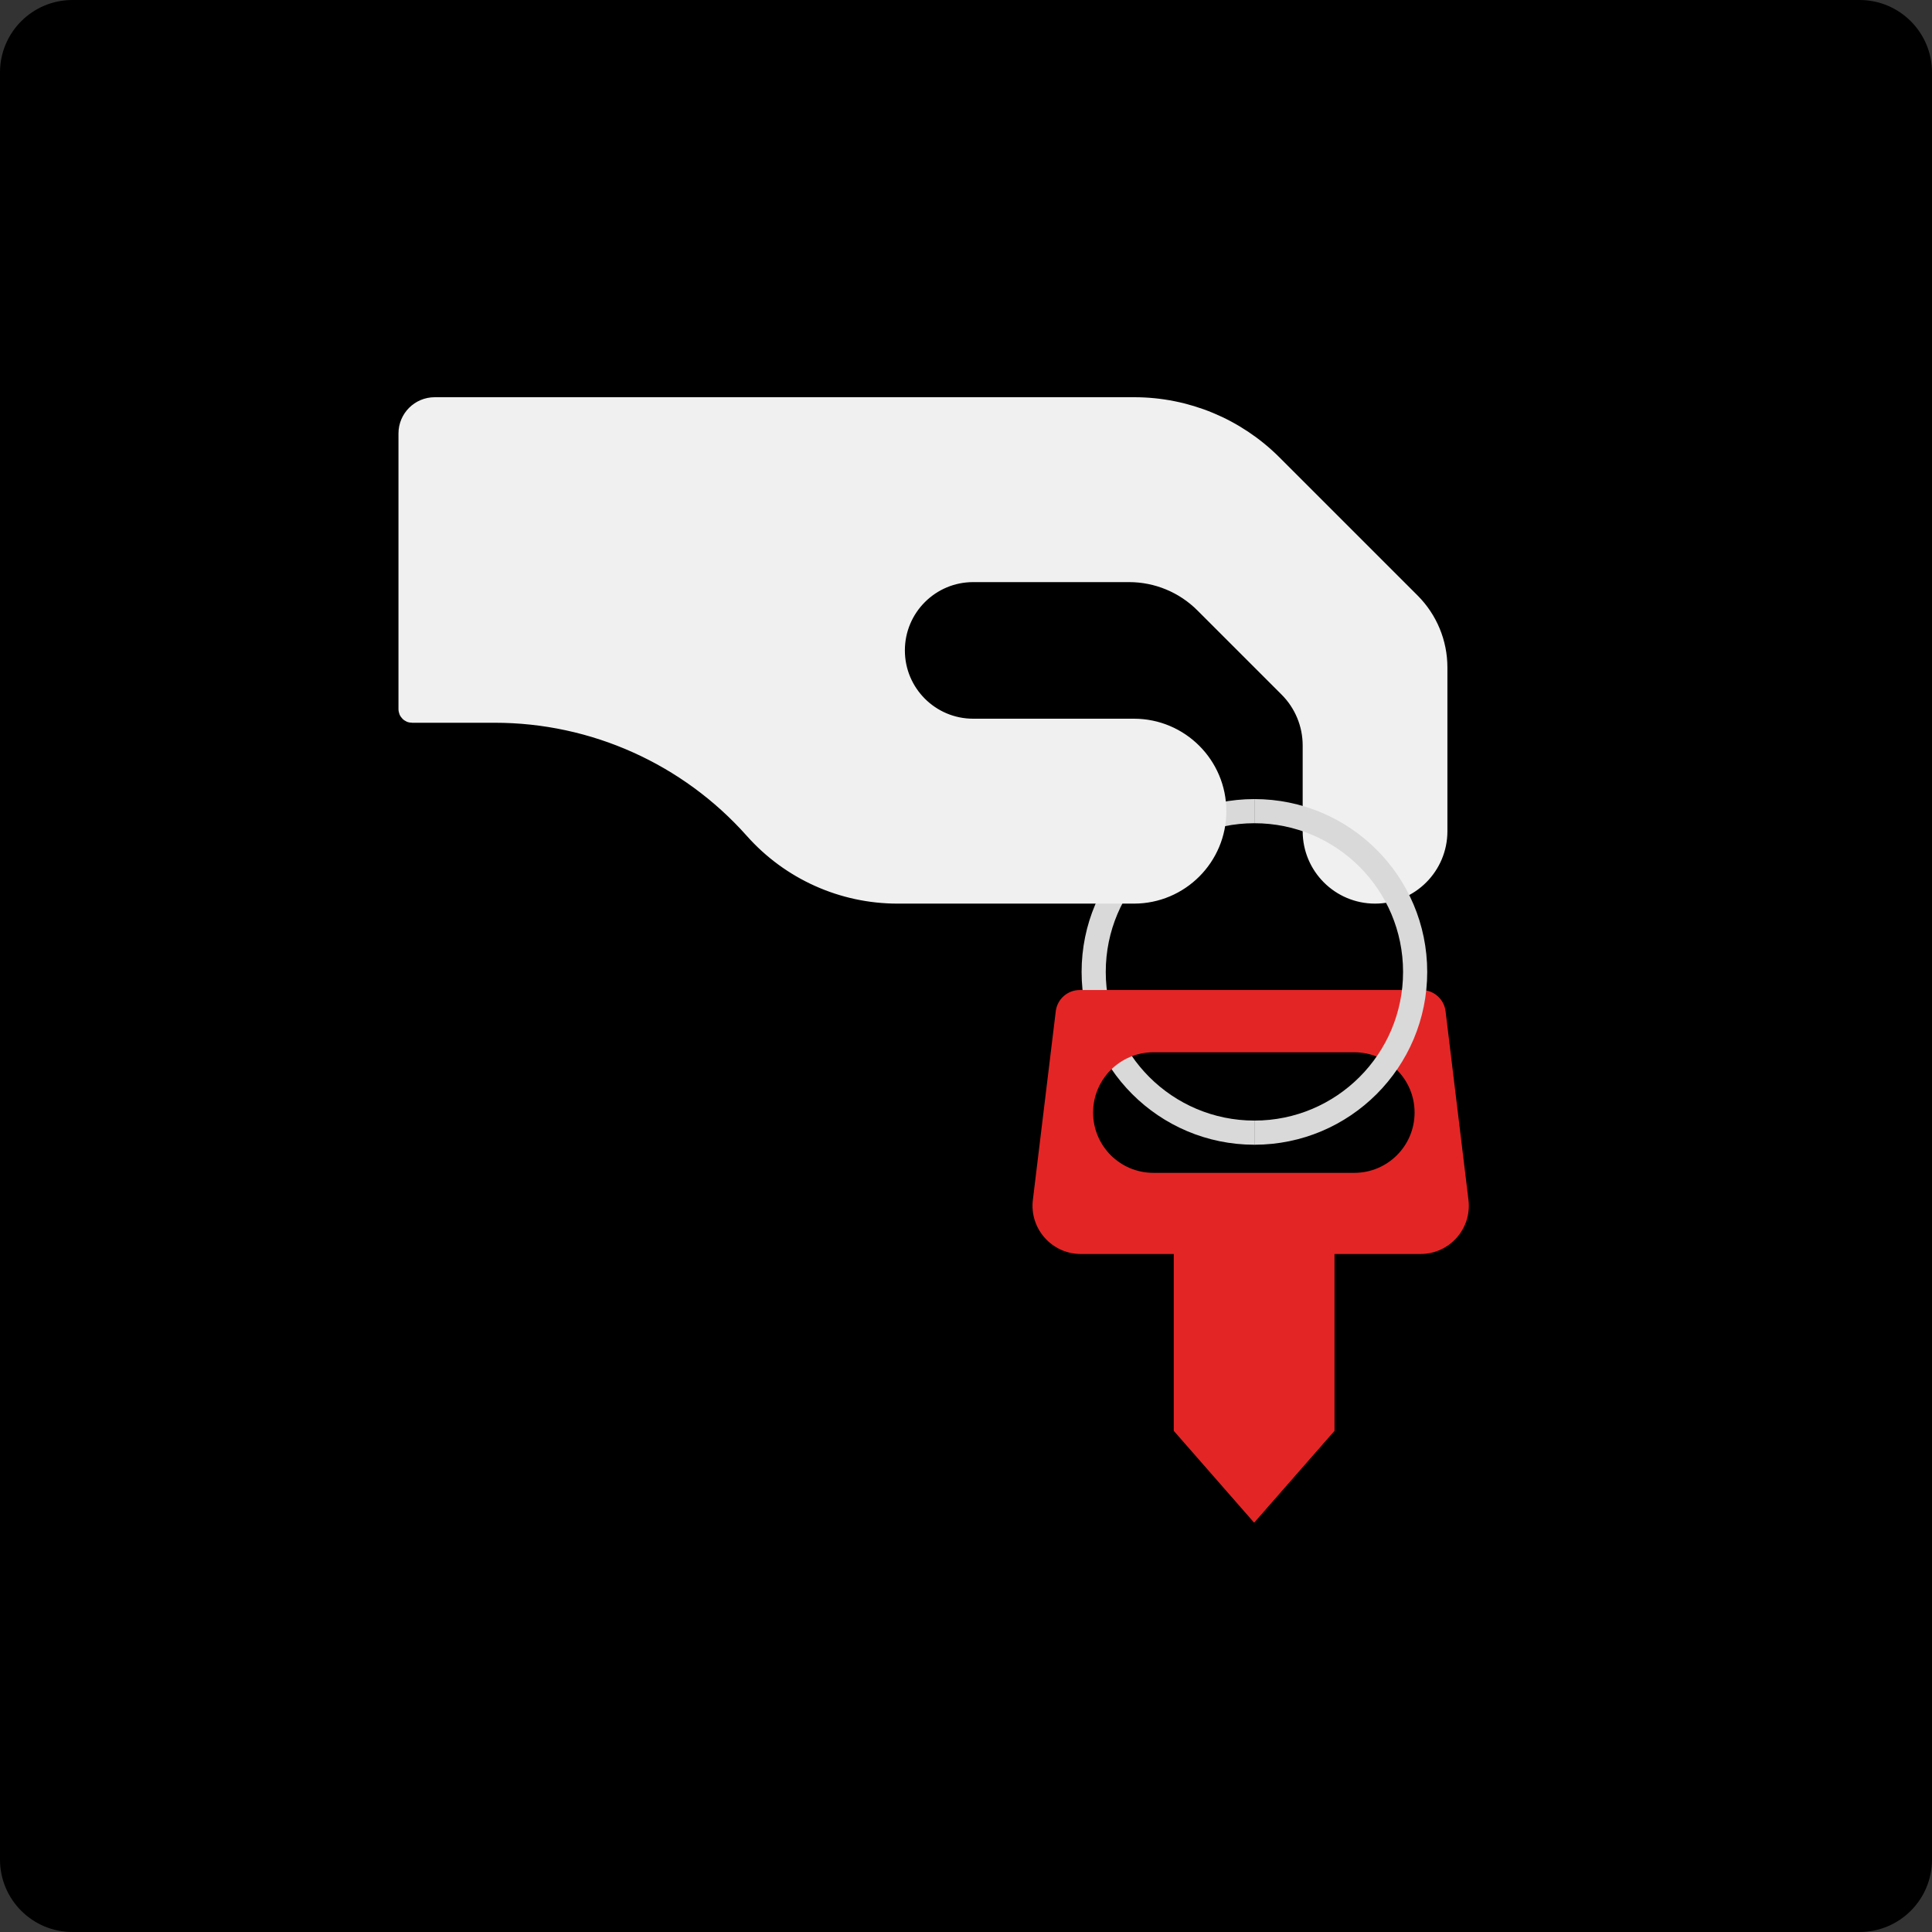 <svg width="80" height="80" viewBox="0 0 80 80" fill="none" xmlns="http://www.w3.org/2000/svg">
<rect x="0" y="0" width="80" height="80" fill="#333333" stroke="none"/>
<path d="M0 3C0 1.343 1.343 0 3 0H77C78.657 0 80 1.343 80 3V77C80 78.657 78.657 80 77 80H3C1.343 80 0 78.657 0 77V3Z" fill="black"/>
<path d="M51.943 46.901C48.267 46.901 45.287 43.921 45.287 40.244C45.287 36.568 48.267 33.588 51.943 33.588" stroke="#D9D9D9"/>
<path fill-rule="evenodd" clip-rule="evenodd" d="M43.717 41.874C43.778 41.372 44.204 40.995 44.71 40.995H58.865C59.371 40.995 59.797 41.372 59.858 41.874L60.806 49.684C60.951 50.876 60.021 51.925 58.821 51.925H55.259V59.248L51.931 63.051L48.603 59.248V51.925H44.754C43.554 51.925 42.624 50.876 42.769 49.684L43.717 41.874ZM45.263 46.069C45.263 44.691 46.38 43.573 47.759 43.573H56.079C57.458 43.573 58.575 44.691 58.575 46.069C58.575 47.448 57.458 48.565 56.079 48.565H47.759C46.38 48.565 45.263 47.448 45.263 46.069Z" fill="#E42525"/>
<path d="M46.968 16.948H18C17.448 16.948 17 17.395 17 17.948V29.365C17 29.4 17.028 29.428 17.063 29.428H20.491C24.621 29.428 28.555 31.195 31.299 34.282C32.788 35.958 34.924 36.917 37.166 36.917H46.953C48.791 36.917 50.281 35.426 50.281 33.588C50.281 31.75 48.791 30.26 46.953 30.26H40.297C38.459 30.26 36.969 28.77 36.969 26.932C36.969 25.094 38.459 23.604 40.297 23.604H46.753C47.947 23.604 49.092 24.078 49.935 24.922L53.423 28.41C54.075 29.062 54.441 29.946 54.441 30.869V34.42C54.441 35.799 55.559 36.917 56.938 36.917C58.316 36.917 59.434 35.799 59.434 34.42V27.637C59.434 26.653 59.043 25.709 58.347 25.013L52.624 19.291C51.124 17.791 49.089 16.948 46.968 16.948Z" fill="#F0F0F0" stroke="#F0F0F0"/>
<path d="M51.941 46.901C55.618 46.901 58.598 43.921 58.598 40.244C58.598 36.568 55.618 33.588 51.941 33.588" stroke="#D9D9D9"/>
</svg>
